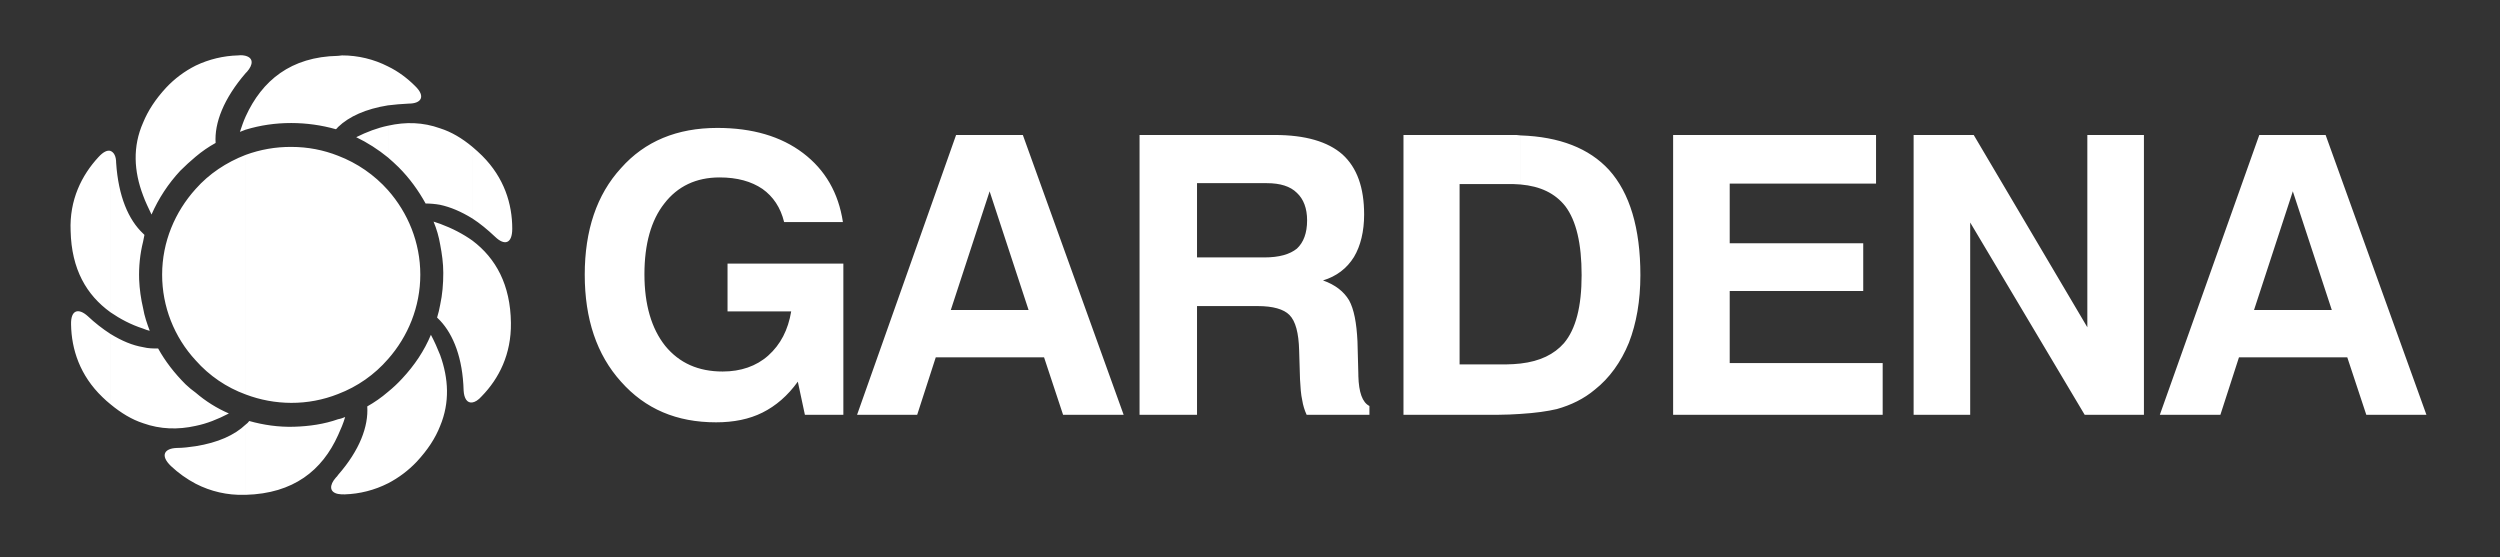 <?xml version="1.0" encoding="UTF-8" standalone="no"?><!DOCTYPE svg PUBLIC "-//W3C//DTD SVG 1.1//EN" "http://www.w3.org/Graphics/SVG/1.1/DTD/svg11.dtd"><svg width="100%" height="100%" viewBox="0 0 2575 574" version="1.1" xmlns="http://www.w3.org/2000/svg" xmlns:xlink="http://www.w3.org/1999/xlink" xml:space="preserve" xmlns:serif="http://www.serif.com/" style="fill-rule:evenodd;clip-rule:evenodd;stroke-linejoin:round;stroke-miterlimit:2;"><rect x="0" y="0" width="2575" height="574" fill="#333333" stroke="none"/><rect id="Artboard1" x="0" y="0" width="2574.19" height="573.291" style="fill:none;"/><g><path d="M2417.7,368.07l-111.566,-0l-19.13,59.168l-62.372,-0l102.435,-288.214l68.312,-0l103.836,288.214l-61.931,-0l-19.584,-59.168Zm-56.016,-171.214l-40.051,122.473l80.127,0l-40.076,-122.019l-0,-0.454Zm-795.462,229.474l-0,0.013c-7.289,0.454 -15.473,0.908 -24.137,0.908l-96.508,-0l0,-288.227l112.474,-0c3.165,-0 5.434,-0 8.171,0.467c-0.004,-0 -0.009,-0 -0.013,-0l-0,50.53c-2.28,-0.002 -5.012,-0.454 -8.171,-0.454l-54.668,-0l0,185.779l47.833,-0c5.019,-0 10.467,-0.454 15.019,-0.908l-0,-0.013c20.038,-2.283 34.603,-9.546 44.629,-20.946c12.282,-14.565 18.209,-37.794 18.209,-70.115c0,-32.32 -5.473,-56.003 -16.847,-71.035c-10.493,-13.203 -25.512,-20.492 -46.004,-22.308c0.004,-0 0.009,-0 0.013,-0l-0,-50.53c40.07,1.364 70.558,13.205 91.048,35.511c21.4,23.683 32.32,60.102 32.32,108.362c0,26.42 -4.072,49.622 -11.828,69.661c-8.21,20.038 -20.038,36.432 -35.057,48.286c-11.375,9.546 -24.591,15.94 -39.169,20.038c-9.52,2.244 -22.282,4.073 -37.314,4.981Zm157.09,0.908l-0,-288.214l209.007,-0l0,50.076l-150.721,-0l-0,61.477l137.531,-0l0,49.168l-137.531,-0l-0,74.226l157.557,-0l-0,53.267l-215.843,-0Zm247.709,-0l0,-288.214l61.905,-0l117.026,198.061l0,-198.061l58.286,-0l0,288.214l-61.023,-0l-117.921,-198.062l0,198.062l-58.273,-0Zm-681.639,-112.02l-56.457,-0l-0,112.02l-59.194,-0l-0,-288.214l115.651,-0l0,0.013l23.683,-0c31.413,-0 54.642,6.822 69.661,20.025c15.019,13.657 22.321,34.149 22.321,61.918c-0,17.301 -3.645,32.333 -10.467,43.721c-7.289,11.841 -18.21,20.025 -31.893,24.136c12.763,4.566 21.4,11.375 26.874,20.493c5.019,9.091 7.73,23.203 8.638,42.333l0.907,34.175l0,1.349c0.454,16.874 4.099,27.327 11.401,30.985l-0,9.092l-64.667,-0c-2.191,-4.776 -3.718,-9.83 -4.54,-15.019c-1.362,-5.927 -1.828,-13.203 -2.282,-21.4l-0.908,-30.038c-0.454,-17.756 -3.645,-30.038 -10.026,-36.432c-5.901,-5.928 -16.848,-9.118 -32.775,-9.118l-5.927,-0l0,-0.039Zm0,-126.572l-56.457,-0l-0,76.496l56.457,-0l0,0.013l12.763,-0c15.472,-0 26.393,-3.191 33.695,-9.105c6.809,-6.381 10.467,-15.94 10.467,-29.143c-0,-12.296 -3.645,-21.854 -10.467,-28.222c-6.835,-6.835 -17.302,-10.026 -30.959,-10.026l-15.499,-0l0,-0.013Zm-214.001,179.424l-111.553,-0l-19.13,59.168l-61.918,-0l101.994,-288.214l68.753,-0l103.823,288.214l-62.385,-0l-19.584,-59.168Zm-56.003,-171.214l-40.064,122.473l80.14,0l-40.076,-122.019l-0,-0.454Zm-565.988,55.082c-1.366,-8.123 -3.655,-16.065 -6.822,-23.669c2.27,0.92 4.552,1.374 6.822,2.282c12.295,4.553 23.683,10.467 33.242,17.302c24.136,18.21 39.155,45.537 39.609,84.68c0.454,32.346 -12.295,57.378 -30.051,75.587c-3.631,4.099 -6.822,5.928 -9.558,6.381c-5.461,0.908 -8.651,-4.098 -9.105,-12.282c-0.908,-33.254 -10.467,-57.378 -24.137,-71.943l-3.19,-3.191c1.335,-4.34 2.4,-8.758 3.19,-13.229c2.283,-10.467 3.191,-21.374 3.191,-32.775c-0,-10.012 -1.362,-19.571 -3.191,-29.143Zm33.242,-26.847l0.013,0l-0,-73.759c3.449,2.909 6.789,5.946 10.012,9.105c22.762,22.762 30.959,49.622 30.959,75.121c0,15.939 -8.197,17.301 -17.302,8.65c-8.196,-7.743 -15.939,-14.111 -23.682,-19.117Zm-86.976,-95.623l0,32.774c-10.009,-8.206 -21.392,-15.478 -32.761,-20.936c10.916,-5.471 21.845,-9.555 32.761,-11.838Zm0,32.774c0.005,0.003 0.009,0.007 0.013,0.011l0,-32.788c-0.004,0.001 -0.008,0.002 -0.013,0.003l0,-0.003c18.223,-4.099 35.979,-3.645 53.734,2.737c11.388,3.631 22.321,10.012 33.242,19.117l-0,73.772c-11.842,-7.289 -22.762,-11.841 -33.242,-14.111l0,-0.013c-5.006,-0.908 -10.466,-1.362 -15.019,-1.362c-7.289,-13.203 -16.394,-25.952 -27.781,-37.34c-3.645,-3.644 -7.289,-6.822 -10.934,-10.012l0,-0.011Zm-51.438,326.939l0,-0.013c22.308,-25.498 31.413,-50.076 30.051,-70.568c7.285,-4.096 14.569,-9.111 21.387,-15.008l0,0.002c5.189,-4.197 10.062,-8.77 14.578,-13.683c12.75,-13.657 22.775,-28.676 29.597,-45.07c3.645,6.809 6.835,14.111 9.559,20.946l-0.013,0l0,72.864c-4.993,12.749 -12.749,24.578 -24.124,36.886c-8.559,9.023 -18.562,16.558 -29.597,22.295l0,-0.026c-13.855,7.026 -29.088,10.918 -44.616,11.401c-2.723,-0 -4.539,-0 -6.822,-0.454l0,0.013c-9.104,-1.829 -9.104,-9.118 -2.282,-16.848c0.894,-0.792 1.664,-1.714 2.282,-2.737Zm51.438,-85.589l0,-0.011l0.013,-0c-0.004,0.004 -0.008,0.007 -0.013,0.011Zm53.734,-37.805c8.651,24.111 10.013,48.714 0,72.851l0,-72.851Zm-105.172,40.038l0,0.013c-15.36,6.08 -31.74,9.175 -48.26,9.117c-16.026,-0.054 -31.912,-2.989 -46.899,-8.663l0,-246.776c15.016,-5.516 30.902,-8.293 46.899,-8.197c17.301,-0 33.228,3.191 48.26,9.105c19.743,7.551 37.388,19.73 51.451,35.511l0,0.013c20.493,23.229 33.242,53.734 33.242,86.962c-0,33.229 -12.749,63.76 -33.242,86.963l0,-0.013c-13.903,16.066 -31.586,28.427 -51.451,35.965Zm0,-274.998c-0.908,0.908 -1.362,1.816 -2.282,2.269c-14.962,-4.22 -30.433,-6.367 -45.978,-6.381c-16.394,0 -31.88,2.283 -46.899,6.835l0,-13.657c16.835,-36.873 46.432,-61.463 95.159,-62.371c1.362,-0 2.737,-0.454 4.099,-0.454c16.461,-0.009 32.691,3.889 47.352,11.374l0,0.013c10.48,5.006 20.039,12.296 27.782,20.038c11.387,10.921 6.381,18.21 -6.369,18.21c-7.755,0.454 -14.591,0.908 -21.413,1.816l0,-0.013c-22.762,3.644 -40.063,11.387 -51.451,22.321Zm0,317.37c-16.393,36.432 -45.99,60.115 -95.159,61.477l0,-72.398c1.362,-0.908 2.724,-2.282 3.645,-3.644c14.578,4.098 30.051,6.381 45.99,5.927c15.94,-0.454 31.4,-2.737 45.524,-7.756c2.737,-0.454 5.007,-1.362 7.289,-2.283c-1.828,6.382 -4.552,12.75 -7.289,18.677Zm-200.811,-246.789c-9.558,-25.044 -10.92,-50.543 0,-75.134c5.02,-12.282 12.75,-24.123 23.683,-35.965c8.751,-9.321 19.078,-17.027 30.505,-22.762c13.671,-6.523 28.565,-10.094 43.708,-10.479c3.191,-0.454 5.914,-0 7.743,0.454c8.197,2.282 7.743,9.104 1.362,16.393l-1.362,1.362l0,0.013c-22.762,26.407 -32.32,51.451 -30.959,71.944c-7.278,4.018 -14.142,8.744 -20.492,14.111l0,-0.013c-5.524,4.624 -10.842,9.488 -15.94,14.578c-12.33,13.251 -22.337,28.488 -29.597,45.07c-3.19,-6.822 -6.368,-13.204 -8.651,-19.572Zm54.188,169.826c-22.254,-24.021 -34.621,-55.591 -34.603,-88.337c-0,-33.695 13.203,-64.654 34.603,-88.337l0,0.013c13.657,-15.473 31.413,-27.314 51.451,-35.057l0,246.776c-19.8,-7.22 -37.488,-19.271 -51.451,-35.058Zm0,127.039c-9.28,-4.895 -17.857,-11.02 -25.498,-18.209c-11.388,-10.921 -6.836,-18.21 5.914,-18.664c6.835,-0.013 13.216,-0.921 19.584,-1.829c22.762,-3.631 40.077,-11.374 51.451,-22.295l0,72.398l-1.362,-0c-17.39,0.497 -34.626,-3.426 -50.089,-11.401Zm-87.883,-154.348l-0,72.392c0.004,0.004 0.009,0.007 0.013,0.011l-0,0.002c-2.737,-2.27 -5.473,-4.552 -8.197,-7.289c-23.229,-22.321 -31.88,-49.168 -32.334,-74.68c-0.453,-15.473 7.743,-17.301 17.302,-8.638c7.178,6.75 14.948,12.842 23.216,18.202Zm33.695,91.977c-11.383,-3.643 -22.752,-10.488 -33.682,-19.574l-0,-72.395c-0.004,-0.003 -0.009,-0.006 -0.013,-0.008l-0,-0.005c11.841,7.276 22.775,11.841 33.695,13.657l0,0.013c5.461,1.362 10.467,1.362 15.473,1.362c7.289,13.203 16.861,25.511 28.236,36.886c3.285,3.131 6.787,6.026 10.479,8.664c10.241,8.804 21.755,16.011 34.15,21.374c-11.388,5.927 -22.762,10.48 -34.15,12.762l0,0.013c-18.222,4.073 -36.432,3.619 -54.188,-2.736l0,-0.013Zm-33.695,-114.299c-24.583,-17.756 -40.064,-44.16 -40.971,-83.763c-1.362,-31.879 11.387,-57.378 28.689,-76.041c5.006,-5.474 9.104,-7.289 12.295,-6.382l-0,0.005c-0.004,-0.001 -0.009,-0.003 -0.013,-0.005l-0,166.186Zm33.695,-81.039l1.362,1.362c-0.441,2.282 -0.908,4.565 -1.362,6.835c-3.19,12.749 -4.552,25.965 -4.098,39.169c0.435,9.968 1.807,19.873 4.098,29.584c1.362,8.209 4.099,15.939 6.823,23.228c-2.27,-0.467 -4.54,-1.374 -6.823,-2.282c-12.749,-4.112 -23.682,-10.013 -33.695,-16.848l-0,-0.009c0.004,0.003 0.009,0.006 0.013,0.009l-0,-166.19c3.624,1.367 5.901,5.464 5.901,12.291c2.283,34.603 12.749,58.74 27.781,72.851Zm674.35,152.537c-10.466,14.565 -22.762,25.058 -36.419,31.867c-13.67,6.835 -29.597,10.026 -47.819,10.026c-40.531,-0 -72.851,-13.657 -97.896,-41.893c-25.045,-27.768 -37.34,-64.641 -37.34,-110.191c0,-45.524 12.295,-82.41 37.34,-109.724c24.591,-27.781 57.819,-41.425 99.258,-41.425c35.965,-0 65.562,8.65 88.337,25.952c22.775,17.302 36.432,40.985 40.984,71.035l-60.556,0c-3.644,-15.031 -11.374,-26.406 -22.308,-34.149c-11.387,-7.743 -25.952,-11.841 -44.162,-11.841c-24.136,-0 -43.254,9.104 -56.924,26.86c-13.657,17.302 -20.492,41.892 -20.492,72.851c-0,31.413 7.289,56.004 21.4,73.772c14.565,17.756 34.149,26.42 59.194,26.42c18.663,-0 34.603,-5.474 46.899,-16.394c12.749,-11.401 20.492,-26.42 23.682,-45.55l-65.575,0l0,-49.181l119.296,-0l0,155.715l-39.61,-0l-7.289,-34.15Zm-568.711,-273.195l0,13.657c-1.829,0.908 -4.098,1.362 -5.927,2.27c1.829,-5.46 3.657,-10.92 5.927,-15.927Z" style="fill:#fff;"/></g></svg>